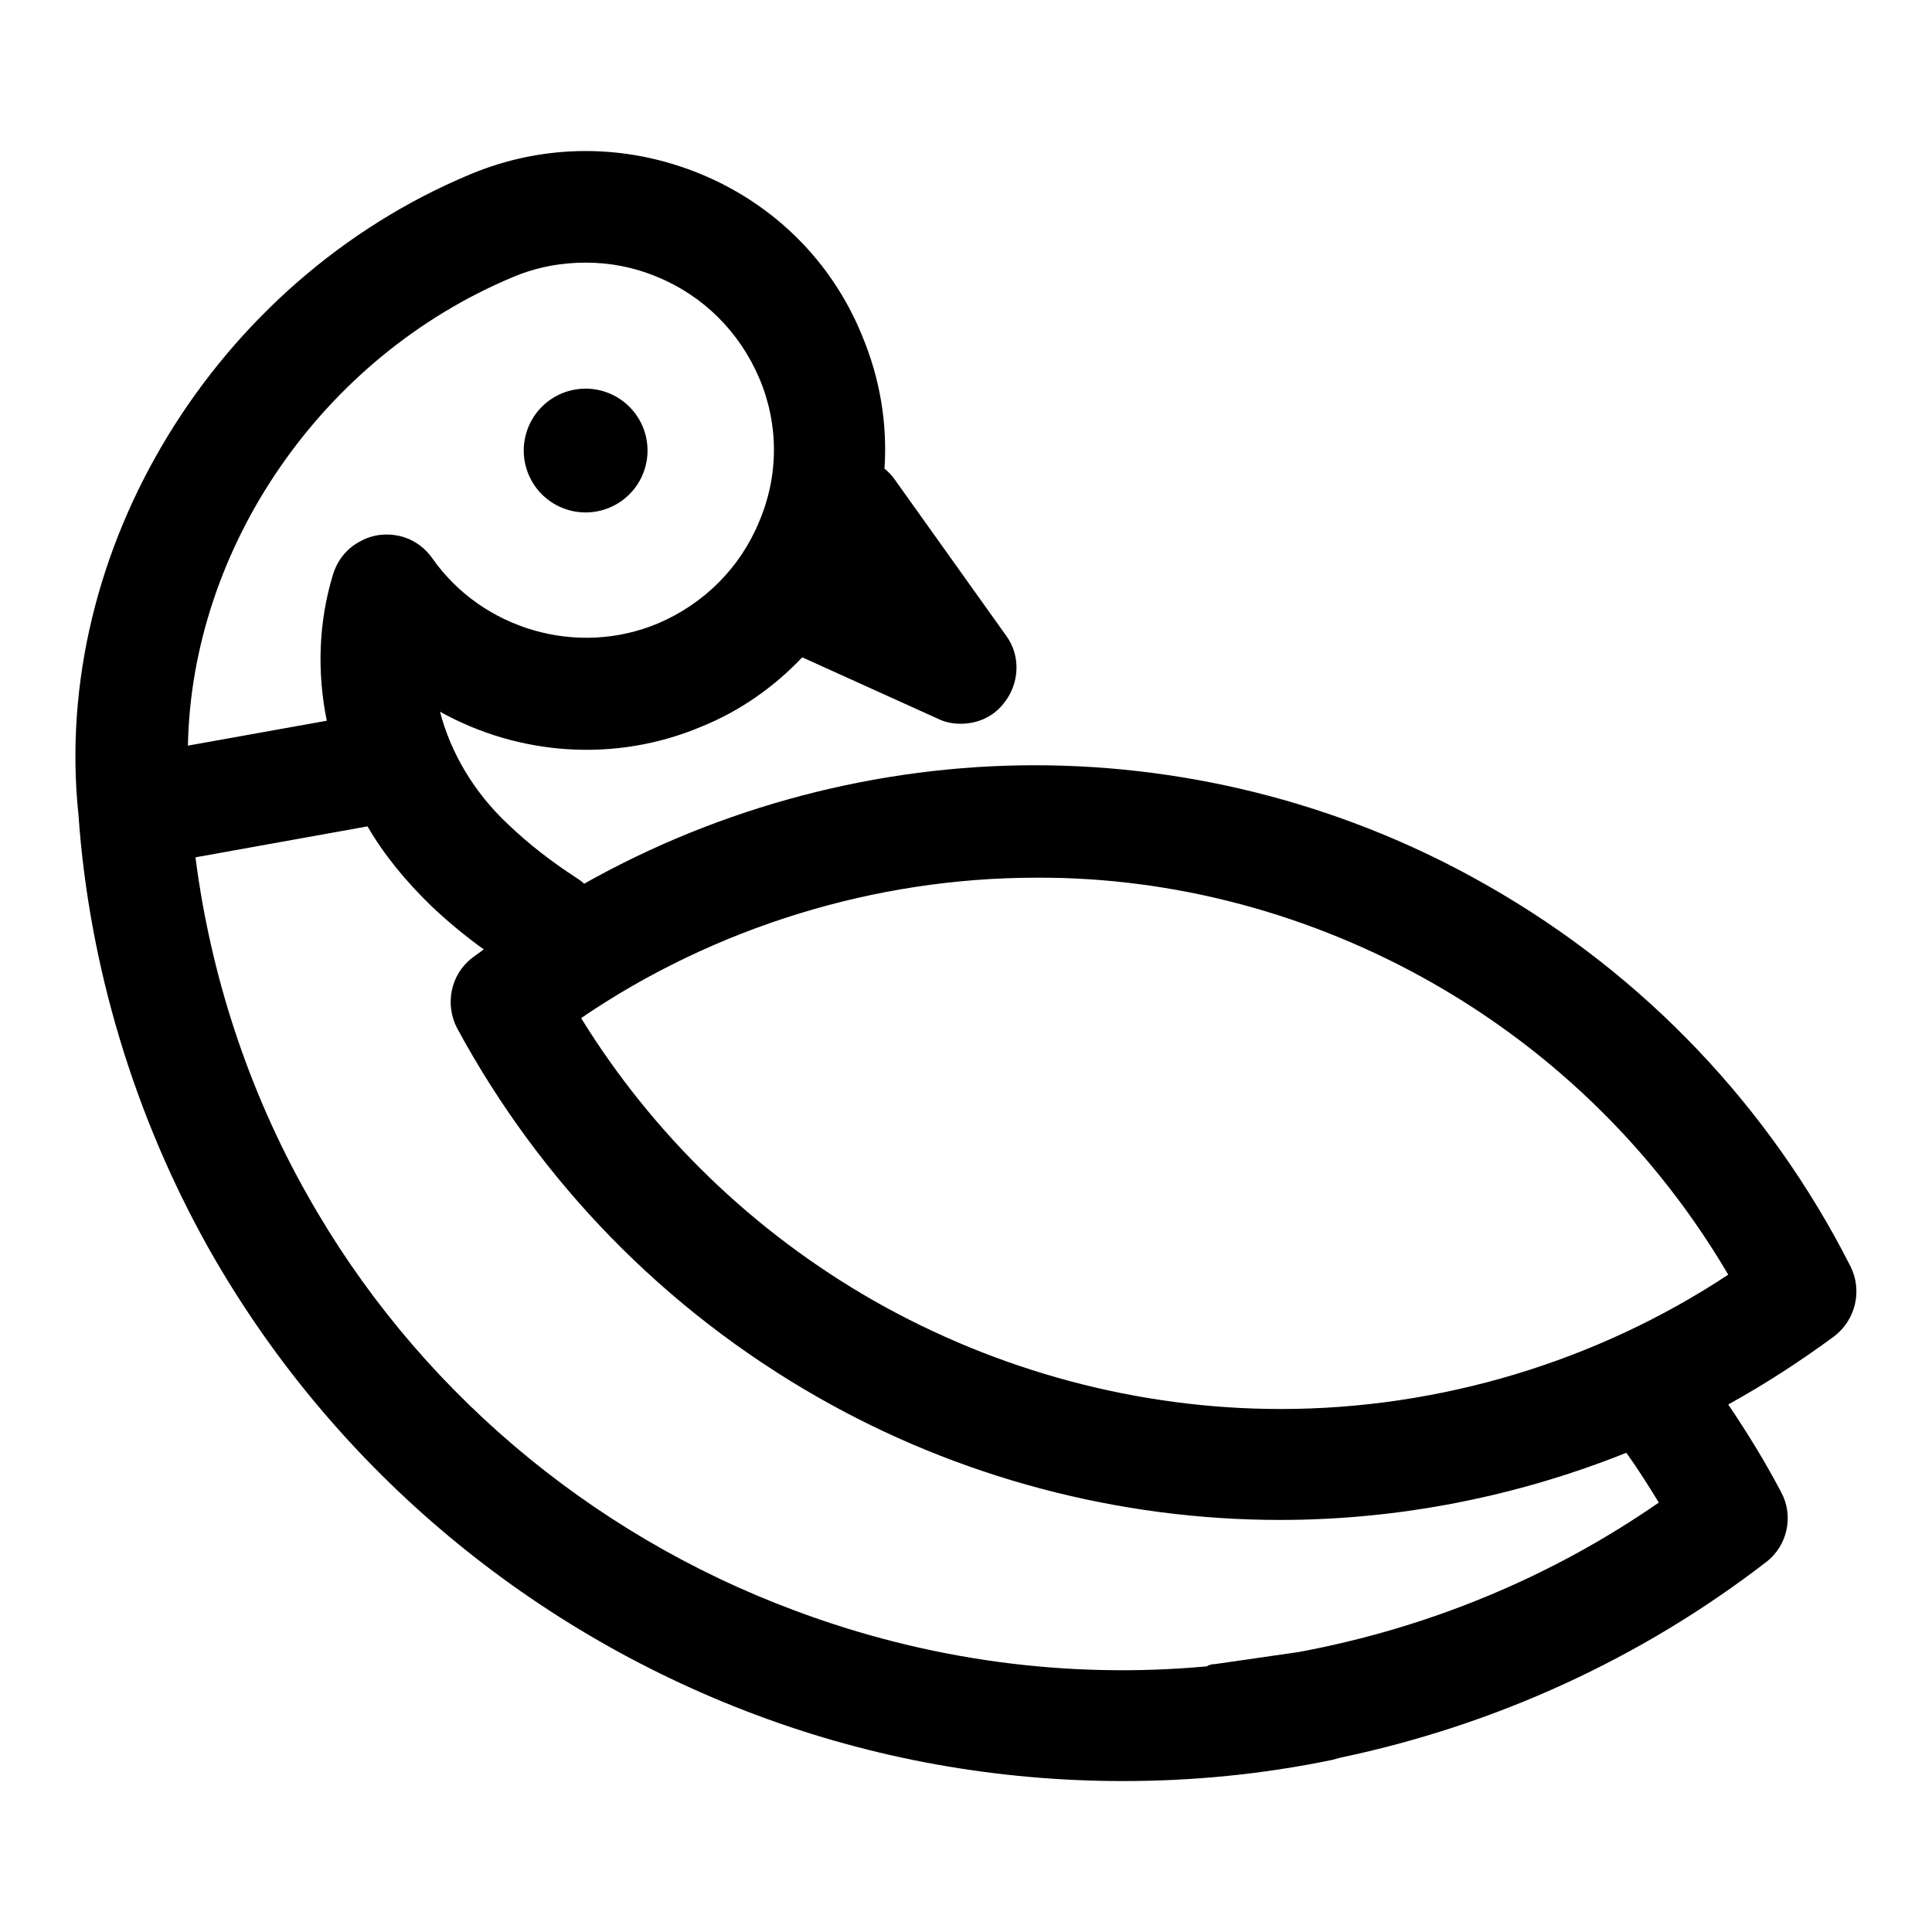 <?xml version="1.0" encoding="utf-8"?>
<!-- Svg Vector Icons : http://www.onlinewebfonts.com/icon -->
<!DOCTYPE svg PUBLIC "-//W3C//DTD SVG 1.1//EN" "http://www.w3.org/Graphics/SVG/1.1/DTD/svg11.dtd">
<svg version="1.1" xmlns="http://www.w3.org/2000/svg" xmlns:xlink="http://www.w3.org/1999/xlink" x="0px" y="0px" viewBox="0 0 256 256" enable-background="new 0 0 256 256" xml:space="preserve">
<g><g><g><path fill="#000000" d="M245.2,167.8c-10.7-21.1-27.3-38.6-48-50.4c-18.3-10.5-39.1-16-60.1-16c-20.8,0-41.6,5.5-59.7,15.7c-0.3-0.3-0.6-0.5-0.9-0.7c-3.4-2.2-6.5-4.6-9.2-7.2c-4.5-4.2-7.6-9.5-9-14.9c10.4,5.8,23.2,6.8,34.6,2c5.2-2.1,9.7-5.3,13.4-9.2l17.9,8.1c1,0.5,2,0.7,3.1,0.7c2.2,0,4.3-0.9,5.7-2.7c2.1-2.6,2.3-6.3,0.3-9l-14.7-20.6c-0.4-0.6-0.9-1.1-1.4-1.5c0.4-6-0.6-12-3-17.7C110.2,34.6,102.5,27,92.7,23c-9.8-4-20.6-4-30.4,0.1C28.5,37.2,6.7,72.9,10.4,108c0,0,0,0,0,0c1.4,20,7.4,39.9,17.3,57.5c16,28.3,41.7,50.2,72.4,61.7c15.7,5.9,32.2,8.8,48.7,8.8c9.3,0,18.5-0.9,27.7-2.8c0.4-0.1,0.7-0.2,1.1-0.3c20.5-4.3,39.8-13.1,56.4-25.9c2.9-2.2,3.7-6.2,2-9.3c-2.1-4-4.5-7.9-7-11.6c4.9-2.7,9.5-5.7,14-9C245.9,174.9,246.8,171,245.2,167.8z M189.9,130.3c16.3,9.3,29.7,22.6,39.1,38.6c-17.4,11.5-38.2,17.8-59.3,17.8c-18.8,0-37.5-5-54-14.4c-15.9-9.1-29.2-22-38.7-37.4c17.6-12,38.9-18.6,60.3-18.6C155.5,116.2,173.8,121.1,189.9,130.3z M68,36.7c3.1-1.3,6.3-1.9,9.6-1.9c3.2,0,6.4,0.6,9.5,1.9c6.1,2.5,10.9,7.3,13.5,13.4c2.6,6.1,2.6,12.9,0,19c-2.5,6.1-7.3,10.9-13.4,13.5c-10.7,4.5-23.3,0.8-29.9-8.6c-0.9-1.3-2.2-2.3-3.7-2.8c-1.9-0.6-4-0.5-5.8,0.5c-1.8,0.9-3.1,2.5-3.7,4.5c-1.9,6.3-2.1,12.9-0.8,19.3l-18.4,3.3C25.4,72.6,42.6,47.3,68,36.7z M219.8,199.1c-14.3,9.9-30.5,16.6-47.7,19.8l-11.1,1.6c-0.4,0-0.8,0.1-1.1,0.3c-18.4,1.7-37-0.8-54.6-7.4c-27.4-10.2-50.4-29.8-64.6-55.1c-7.8-13.8-12.8-29.1-14.8-44.7l22.8-4.1c2.2,3.8,5.1,7.3,8.4,10.5c2.1,2,4.5,4,7,5.8c-0.5,0.4-1,0.7-1.5,1.1c-2.9,2.2-3.7,6.2-2,9.4c11,20.3,27.4,37.2,47.7,48.8c18.7,10.7,40,16.3,61.3,16.3l0,0c15.8,0,31.4-3.1,45.9-8.9C217,194.6,218.4,196.8,219.8,199.1z"/><path fill="#000000" d="M69.4 59.7a8.2 8.2 0 1 0 16.4 0a8.2 8.2 0 1 0 -16.4 0z"/></g><g></g><g></g><g></g><g></g><g></g><g></g><g></g><g></g><g></g><g></g><g></g><g></g><g></g><g></g><g></g></g></g>
</svg>